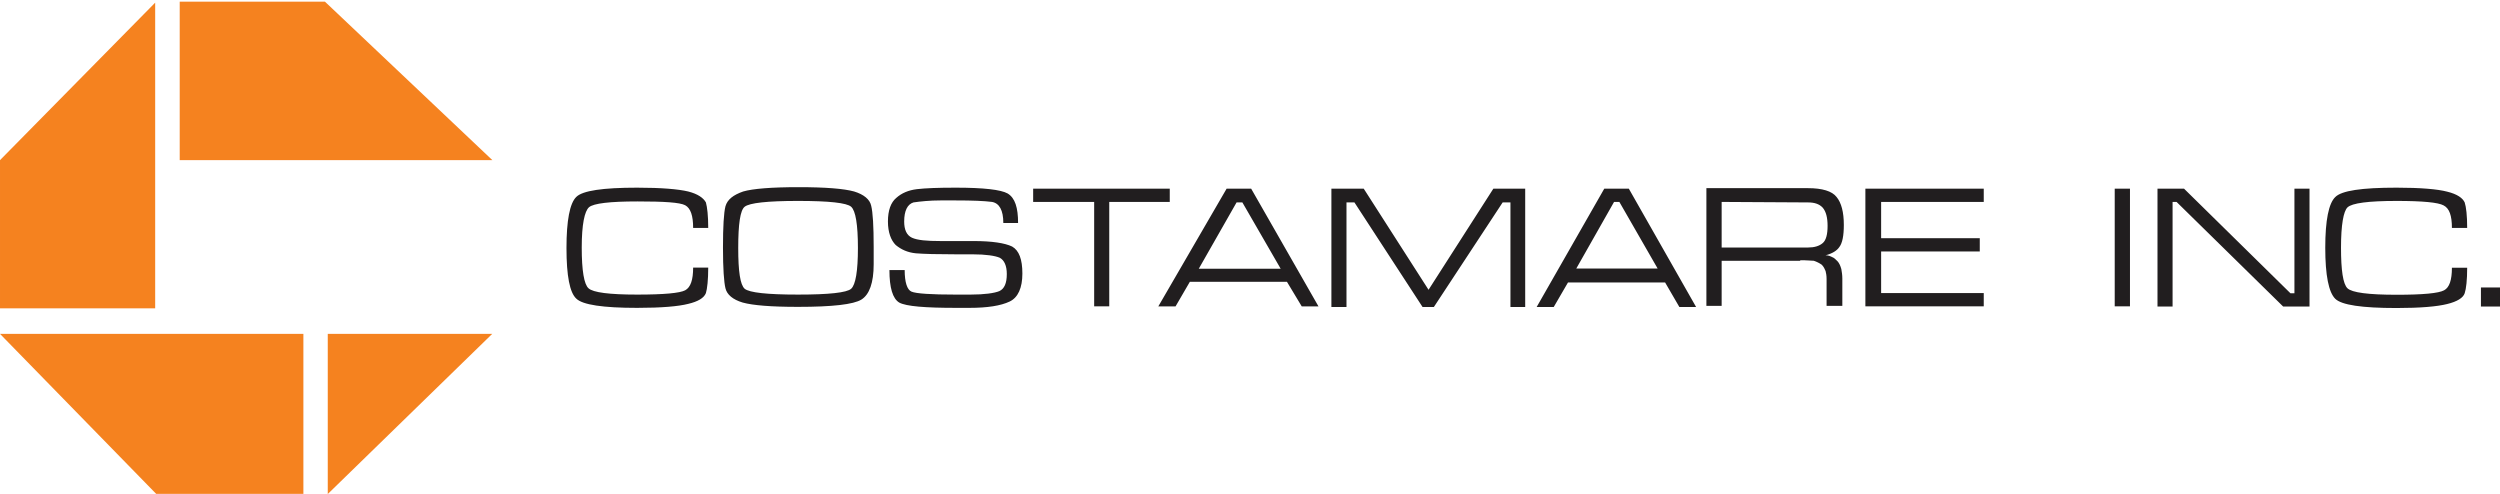 <svg version="1.2" xmlns="http://www.w3.org/2000/svg" viewBox="0 0 1508 298" width="1508" height="298">
	<title>2021_ESG_Costamare-1-pdf-svg</title>
	<defs>
		<clipPath clipPathUnits="userSpaceOnUse" id="cp1">
			<path d="m-1746.86-4398.76h3526.29v4985.96h-3526.29z"/>
		</clipPath>
	</defs>
	<style>
		.s0 { fill: #f5821f } 
		.s1 { fill: #211e1f } 
	</style>
	<g id="Clip-Path: Page 1" clip-path="url(#cp1)">
		<g id="Page 1">
			<path id="Path 2" fill-rule="evenodd" class="s0" d="m108.4 1h87.6l101 95.6h-188.6m-108.4 0l93.6-95v184.4h-93.6zm0 104.8h183v96.5h-88.8zm197.7 96.6v-96.6h99.2z"/>
			<path id="Path 3" fill-rule="evenodd" class="s1" d="m350.9 149.3c0 13.9 1.4 22.2 4.1 24.6q4.1 3.8 29.3 3.8c16.3 0 25.8-0.9 29-2.6 3.3-1.8 4.8-6.3 4.8-13.7h9.1c0 7.4-0.6 12.8-1.4 15.4-1.2 3-4.8 5.1-10.7 6.5-5.9 1.5-16 2.4-30.8 2.4-20.4 0-32.9-1.8-36.7-5.6-3.9-3.6-5.9-13.6-5.9-30.5 0-16.6 2-27 5.9-30.8 3.8-3.8 16-5.6 36.7-5.6 14.8 0 24.9 0.9 30.8 2.3 5.9 1.5 9.2 3.9 10.7 6.6 0.8 2.9 1.4 8 1.4 15.4h-9.1c0-7.4-1.5-11.9-4.8-13.7-3.2-1.7-12.7-2.3-28.7-2.3q-25.2 0-29.3 3.5c-2.7 2.4-4.4 10.4-4.4 24.3zm85.2 0q0-19 1.5-24.9c1.2-4.1 4.7-6.8 10.7-8.9 5.9-1.7 17.1-2.6 33.4-2.6 16.3 0 27.3 0.9 33.5 2.6 5.9 1.8 9.5 4.8 10.3 8.6q1.5 6 1.5 24.9v10.4c0 11.2-2.6 18.3-7.4 21.3q-7.1 4.4-38.2 4.4c-16.3 0-27.2-0.9-33.4-2.6-6-1.8-9.5-4.8-10.4-8.6-0.9-3.6-1.5-11.9-1.5-24.6zm45.3-28.1c-18.6 0-29.3 1.2-32.2 3.5-2.7 2.1-3.9 10.4-3.9 24.9 0 14.2 1.2 22.2 3.9 24.6 2.9 2.3 13.3 3.5 32.2 3.5q28 0 32-3.5c2.7-2.4 4.1-10.7 4.1-24.6 0-14.2-1.4-22.5-4.1-24.9q-4-3.5-32-3.5zm64 12.4c0 5 1.5 8.3 4.7 9.8 3.3 1.5 8.9 2 17.2 2h19.8c11.3 0 19 1.2 23.4 3.3 4.2 2.4 6.2 7.7 6.2 16.3 0 8.6-2.6 14.5-7.7 16.9q-8 3.8-24.2 3.8h-8c-18.7 0-30.2-0.9-34.4-3.2q-5.9-3.6-5.9-19.6h9.2c0 7.4 1.5 11.9 4.1 13 2.7 1.2 11.9 1.8 26.7 1.8h8.8c8.6 0 14.6-0.9 17.5-2.1 3-1.4 4.5-4.7 4.5-10.3 0-5-1.5-8.3-4.2-9.8-2.7-1.2-8.3-2.1-16.6-2.1h-10q-16.6 0-24-0.6c-5.1-0.5-8.9-2.3-12.2-5-2.9-2.9-4.7-7.7-4.7-14.2 0-6.8 1.8-11.5 5-14.2q4.9-4.4 12.5-5.3c5-0.6 12.7-0.9 23.4-0.9 16.8 0 27.2 1.2 31.3 3.5 4.5 2.7 6.3 8.6 6.3 17.8h-8.9c0-7.7-2.4-11.9-6.8-12.7-4.5-0.6-11.9-0.9-21.9-0.9h-9.2c-6.5 0-12.2 0.6-16.3 1.2-3.6 1.1-5.6 5-5.6 11.5zm77.8-11.8v-8h82.4v8h-36.5v63h-9.1v-63z"/>
			<path id="Path 4" fill-rule="evenodd" class="s1" d="m739.9 113.8h14.8l40.6 71h-10.1l-8.9-14.8h-58.6l-8.6 14.8h-10.4zm6 8.3l-22.8 40h49.4l-23.1-40zm160.5 0l-41.5 63.1h-6.8l-41.1-63.1h-4.8v63.1h-9.1v-71.4h19.5l39.1 61 39.1-61h19.2v71.4h-8.9v-63.1zm61.3-8.3h14.8l40.6 71.4h-10.1l-8.6-14.8h-58.6l-8.6 14.8h-10.3zm5.9 8l-22.8 40.2h49.1l-23.1-40.2zm112.3 35.5h-47.4v27.2h-9.2v-71h61.3c8.6 0 14.5 1.8 17.2 5.3q4.4 5.3 4.4 16.9 0 9.8-2.7 13.3c-1.4 2.1-4.1 3.9-8.3 5 1.8 0 3 0.6 4.2 1.2 0.9 0.3 1.8 1.2 3 2.4q1.4 1.5 2.3 4.7c0.3 1.8 0.6 3.6 0.6 5.7v16.5h-9.5v-16.2c0-2.1-0.3-3.6-0.6-4.8-0.5-1.2-1.1-2.6-2.3-3.8q-2.1-1.5-4.8-2.4c-1.7 0-3.5-0.3-5.6-0.3h-2.6zm-47.4-35.5v27.5h52.1q5.8 0 8.9-2.7c2-1.7 2.9-5.3 2.9-10.3 0-5-0.9-8.6-2.9-11-2.1-2.3-5.1-3.2-8.9-3.2zm86.7 63v-71h71.4v8h-61.9v21.9h59.5v8h-59.5v25.1h61.9v8zm150.4-71h9.2v71h-9.2zm41.8 0l64.2 63.1h2.4v-63.1h9.1v71.1h-15.9l-64.3-63.1h-2.4v63.1h-9.1v-71.1zm94.7 35.6c0 13.6 1.2 21.9 3.9 24.5q4.1 3.9 29.6 3.9c16 0 25.4-0.9 28.7-2.7 3.2-1.7 4.7-6.2 4.7-13.6h9.2c0 7.4-0.6 12.7-1.5 15.4-0.9 2.7-4.4 5-10.6 6.5-6 1.5-16 2.4-30.5 2.4-20.8 0-33.2-1.8-37-5.6-3.9-3.9-6-14-6-30.8 0-16.6 2.1-26.7 6-30.5 3.8-3.9 15.9-5.7 37-5.7 14.5 0 24.8 0.9 30.5 2.4 6.2 1.5 9.4 3.9 10.6 6.5 0.9 2.7 1.5 8 1.5 15.4h-9.2c0-7.4-1.5-11.8-5-13.6q-4.9-2.7-28.4-2.7-25.5 0-29.6 3.9c-2.4 2.4-3.9 10.4-3.9 24.3zm84.4 24h11.5v11.5h-11.5z"/>
		</g>
	</g>
</svg>